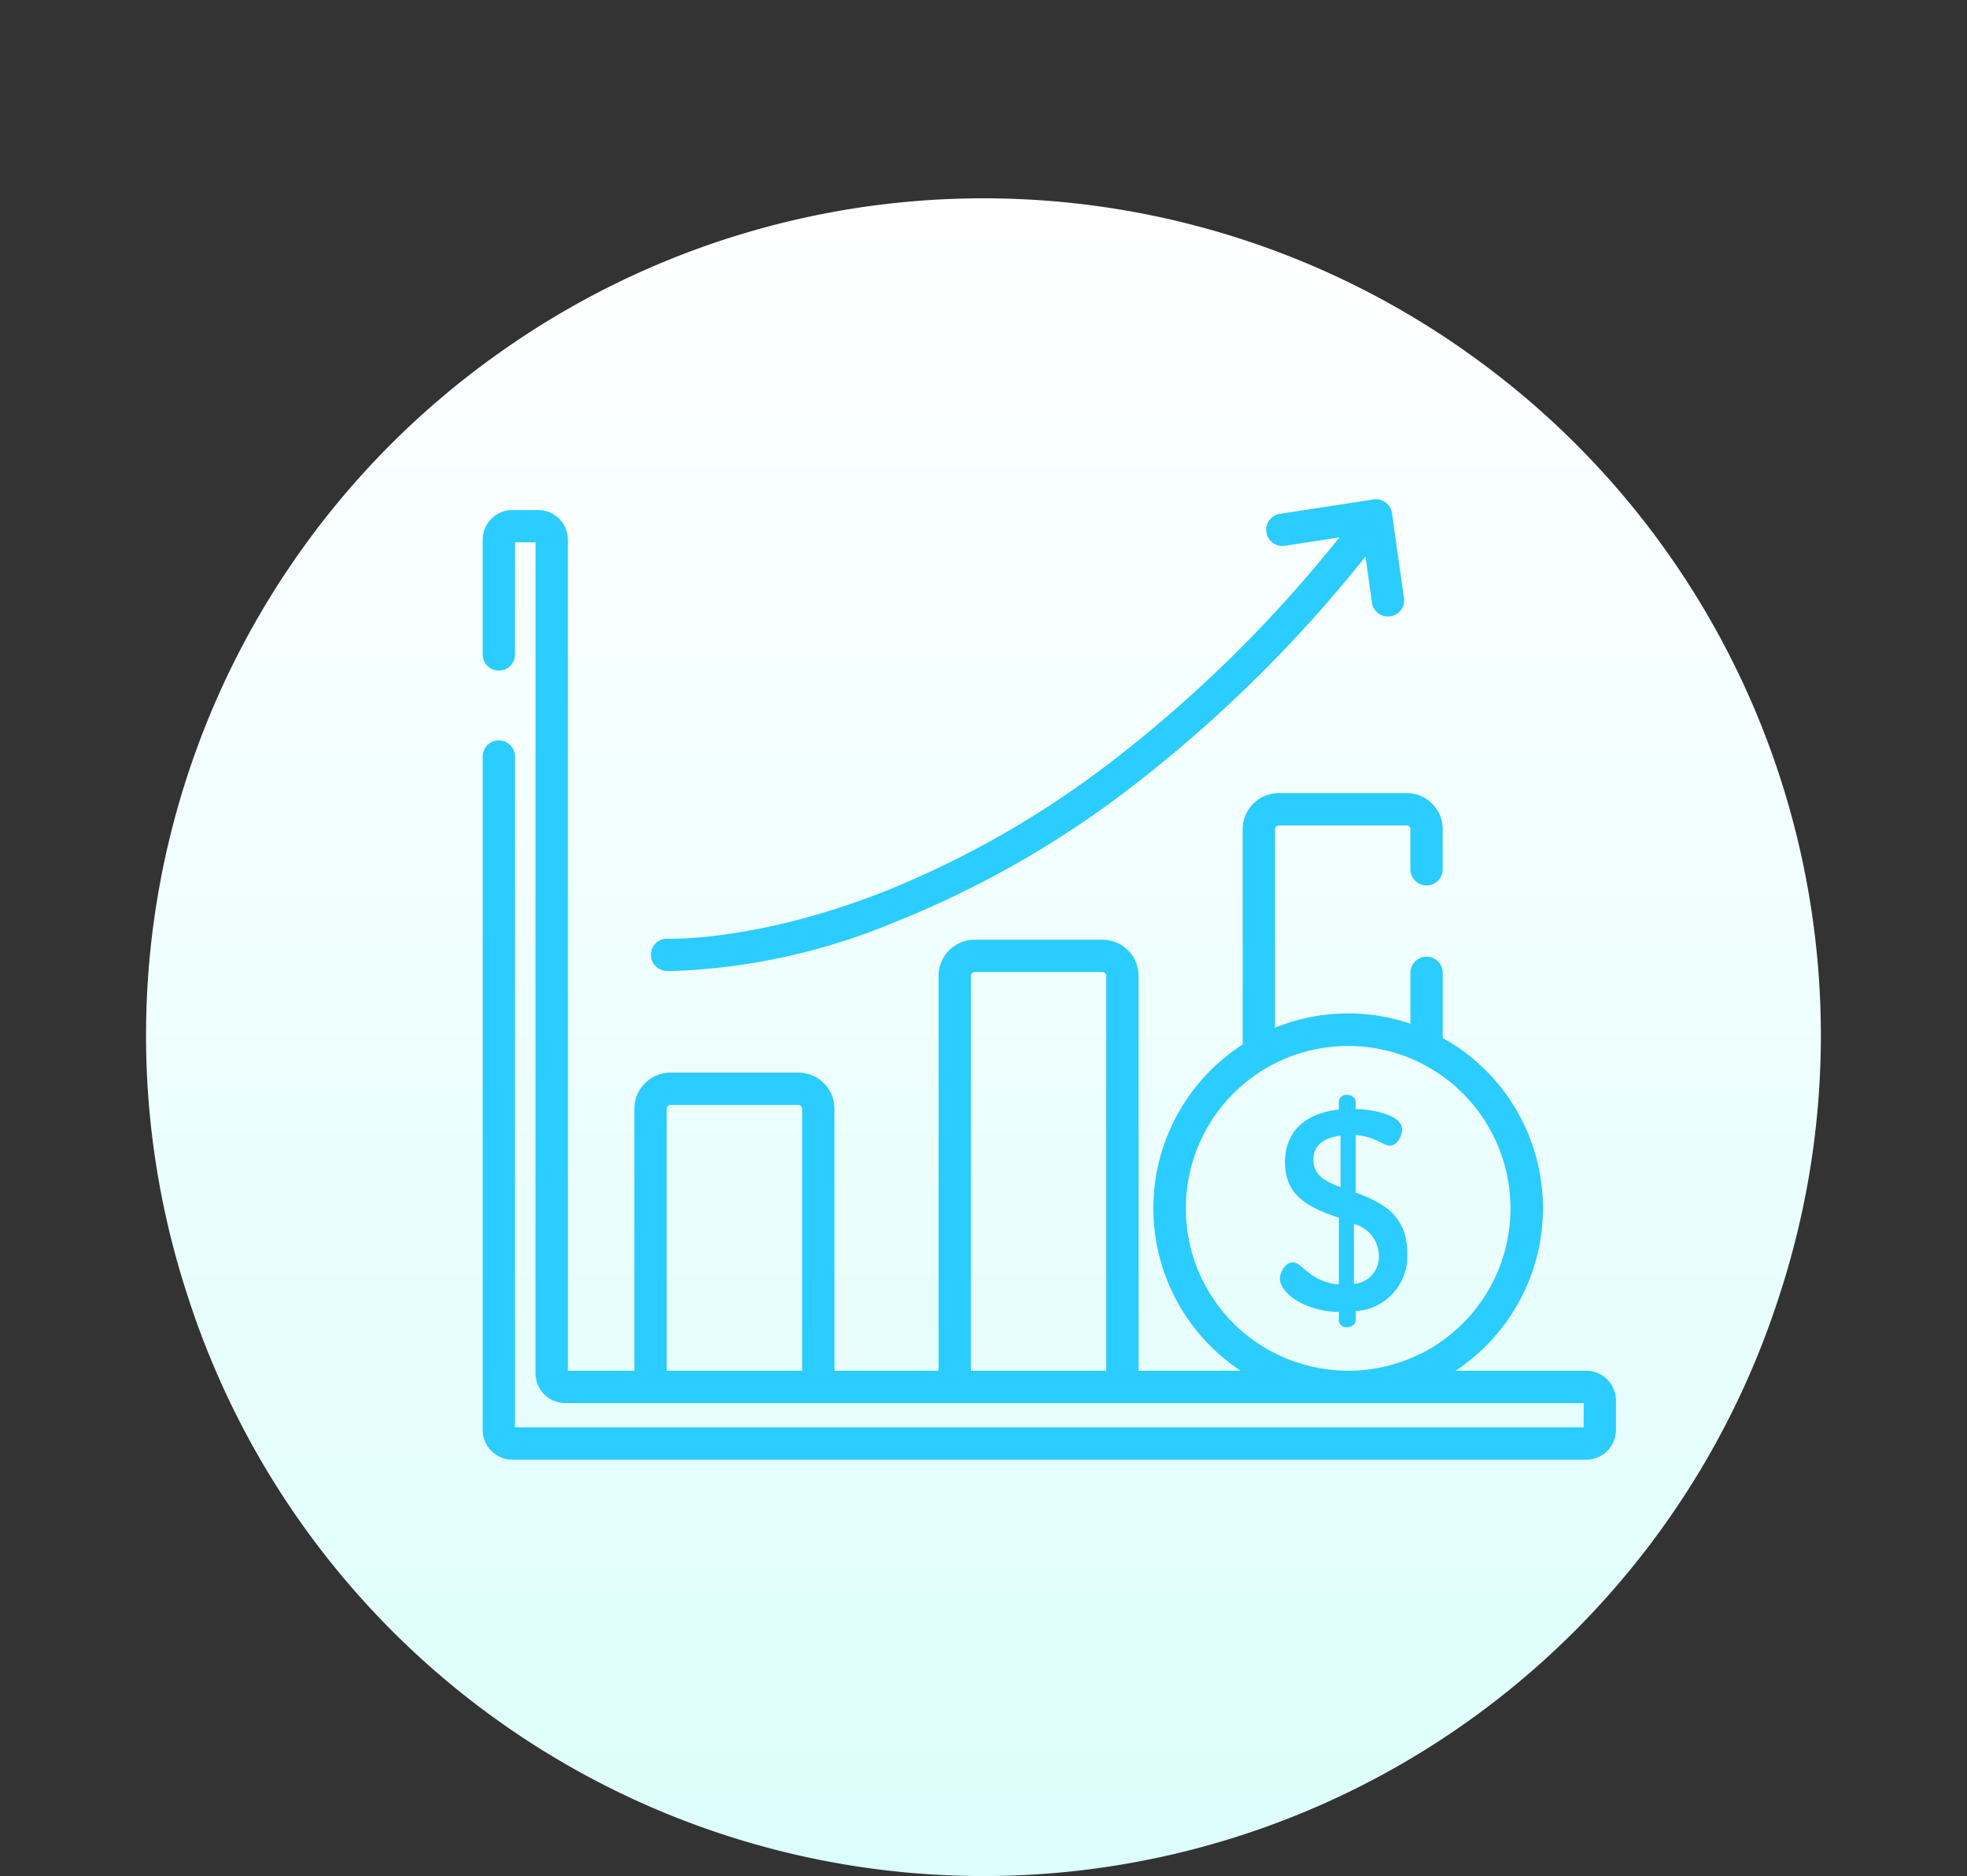<svg xmlns="http://www.w3.org/2000/svg" xmlns:xlink="http://www.w3.org/1999/xlink" width="114.963" height="109.628" viewBox="0 0 114.963 109.628">
  <rect x="0" y="0" width="114.963" height="109.628" fill="#333333" stroke="none"/>
  <defs>
    <linearGradient id="linear-gradient" x1="0.5" x2="0.5" y2="1" gradientUnits="objectBoundingBox">
      <stop offset="0" stop-color="#fff"/>
      <stop offset="1" stop-color="#dcfefc"/>
    </linearGradient>
  </defs>
  <g id="Group_185" data-name="Group 185" transform="translate(-197 -1303)">
    <path id="Polygon_1" data-name="Polygon 1" d="M28.714,20.956a48.857,48.857,0,0,1,57.534,0l.085.062a48.857,48.857,0,0,1,17.71,54.551l-.085.263a48.857,48.857,0,0,1-46.477,33.8h0A48.857,48.857,0,0,1,11,75.832l-.085-.263a48.857,48.857,0,0,1,17.71-54.551Z" transform="translate(197 1303)" fill="url(#linear-gradient)"/>
    <g id="profits_1_" data-name="profits (1)" transform="translate(225.211 1332.175)">
      <g id="Group_155" data-name="Group 155" transform="translate(9.831 0)">
        <g id="Group_154" data-name="Group 154">
          <path id="Path_549" data-name="Path 549" d="M120.006,44.861l-.7-4.967a.944.944,0,0,0-1.078-.8l-5.472.838a.944.944,0,0,0,.286,1.867l3.189-.488a77.521,77.521,0,0,1-13.653,13.36A55.892,55.892,0,0,1,89.646,62c-7.5,2.955-12.614,2.761-12.664,2.759a.944.944,0,0,0-.09,1.886c.031,0,.16.007.381.007A37.084,37.084,0,0,0,90.22,63.805a57.658,57.658,0,0,0,13.421-7.572,79.388,79.388,0,0,0,14.118-13.806l.377,2.695a.944.944,0,0,0,.934.813.954.954,0,0,0,.132-.009A.944.944,0,0,0,120.006,44.861Z" transform="translate(-75.993 -39.081)" fill="#2bccff"/>
        </g>
      </g>
      <g id="Group_157" data-name="Group 157" transform="translate(0 0.629)">
        <g id="Group_156" data-name="Group 156" transform="translate(0 0)">
          <path id="Path_550" data-name="Path 550" d="M64.494,94.24h-7.63a11.489,11.489,0,0,0,1.765-1.446,11.376,11.376,0,0,0-2.519-18V70.987a.944.944,0,0,0-1.888,0V73.96a11.353,11.353,0,0,0-7.914.233v-11.6a.222.222,0,0,1,.221-.221H54a.222.222,0,0,1,.221.221v2.343a.944.944,0,1,0,1.888,0V62.595A2.112,2.112,0,0,0,54,60.485H46.529a2.112,2.112,0,0,0-2.11,2.11v12.58a11.382,11.382,0,0,0-1.888,17.619A11.5,11.5,0,0,0,44.3,94.239H38.334V71.162a2.112,2.112,0,0,0-2.11-2.11H28.753a2.112,2.112,0,0,0-2.11,2.11V94.24H20.558V78.929a2.112,2.112,0,0,0-2.11-2.11H10.977a2.112,2.112,0,0,0-2.11,2.11V94.24H4.978V45.683a1.744,1.744,0,0,0-1.742-1.742H1.742A1.744,1.744,0,0,0,0,45.683v6.7a.944.944,0,0,0,1.888,0V45.829h1.2V94.386a1.744,1.744,0,0,0,1.742,1.742H64.348v1.421H1.888v-39.2a.944.944,0,0,0-1.888,0V97.695a1.744,1.744,0,0,0,1.742,1.742H64.494a1.744,1.744,0,0,0,1.742-1.742V95.982A1.744,1.744,0,0,0,64.494,94.24Zm-45.824,0H10.756V78.929a.222.222,0,0,1,.221-.221h7.471a.222.222,0,0,1,.221.221V94.24Zm9.862,0V71.162a.222.222,0,0,1,.221-.221h7.471a.222.222,0,0,1,.221.221V94.24Zm26.22-.965a9.551,9.551,0,0,1-3.054.9l-.053.007c-.072.008-.145.015-.217.022-.11.01-.221.018-.332.024l-.105,0c-.136.006-.272.01-.409.01s-.274,0-.41-.01l-.129-.006c-.1-.006-.205-.014-.308-.023q-.127-.011-.254-.027l-.181-.022c-.086-.012-.172-.024-.257-.038l-.033-.006a9.48,9.48,0,0,1-3.171-1.138l-.016-.008a9.541,9.541,0,0,1-1.953-1.5,9.5,9.5,0,0,1,2.27-15.1l.069-.036a9.533,9.533,0,0,1,7.91-.383l.059.023c.118.048.234.1.35.152l.138.065a9.5,9.5,0,0,1,.122,17.085Z" transform="translate(0 -43.941)" fill="#2bccff"/>
        </g>
      </g>
      <g id="Group_159" data-name="Group 159" transform="translate(46.596 34.803)">
        <g id="Group_158" data-name="Group 158">
          <path id="Path_551" data-name="Path 551" d="M364.605,313.822v-3.363c1.16.083,1.59.613,1.988.613.5,0,.729-.63.729-.944,0-.812-1.59-1.16-2.717-1.193v-.447c0-.2-.248-.381-.5-.381a.437.437,0,0,0-.48.381v.48c-1.574.166-3.148.994-3.148,3.081,0,2.121,1.657,2.717,3.148,3.247v3.893c-1.69-.132-2.137-1.292-2.684-1.292-.414,0-.762.547-.762.944,0,.812,1.392,1.922,3.446,1.955h0v.513a.437.437,0,0,0,.481.381c.248,0,.5-.182.5-.381v-.563a3.209,3.209,0,0,0,3.015-3.413C367.62,315.081,366.046,314.352,364.605,313.822Zm-.878-.315c-.878-.331-1.59-.679-1.59-1.623,0-.862.663-1.276,1.59-1.392Zm.779,5.649v-3.5a1.937,1.937,0,0,1,1.458,1.855A1.576,1.576,0,0,1,364.506,319.157Z" transform="translate(-360.182 -308.107)" fill="#2bccff"/>
        </g>
      </g>
    </g>
  </g>
</svg>
